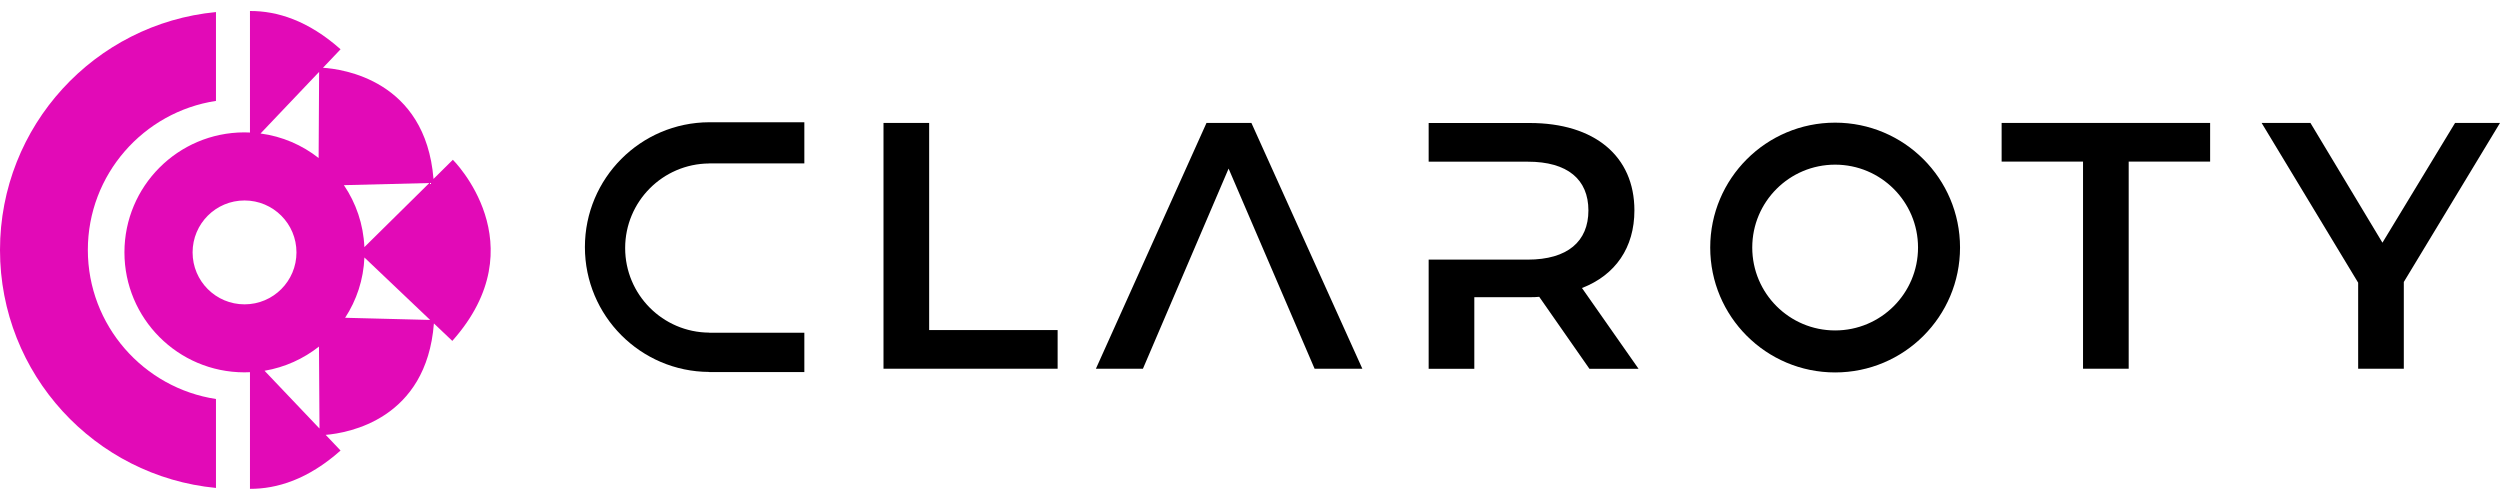 <svg width="80" height="16" viewBox="0 0 80 16" fill="none" xmlns="http://www.w3.org/2000/svg">
<g clip-path="url(#clip0_4241_3358)">
<path fill-rule="evenodd" clip-rule="evenodd" d="M13.872 5.726L14.489 5.115L14.491 5.112C14.491 5.112 17.228 7.815 14.474 10.909L13.885 10.35C13.646 13.42 11.147 13.855 10.422 13.916L10.898 14.417C9.857 15.342 8.863 15.646 7.999 15.643V11.91C7.94 11.913 7.882 11.915 7.823 11.915H7.814C5.696 11.91 3.982 10.192 3.982 8.075C3.982 5.958 5.696 4.241 7.814 4.236H7.823C7.882 4.236 7.941 4.237 7.999 4.241V0.352C8.863 0.348 9.859 0.653 10.898 1.577L10.335 2.169C10.943 2.207 13.616 2.554 13.872 5.726ZM11.66 7.908L13.738 5.857H13.736L11.005 5.925C11.391 6.495 11.629 7.175 11.66 7.908ZM10.196 5.056L10.212 2.3L8.337 4.272C9.033 4.363 9.67 4.643 10.196 5.056ZM7.825 6.415C6.906 6.415 6.163 7.158 6.163 8.077C6.163 8.995 6.906 9.739 7.825 9.739C8.744 9.739 9.487 8.995 9.487 8.077C9.487 7.158 8.744 6.415 7.825 6.415ZM10.207 11.09C9.711 11.481 9.117 11.754 8.467 11.864V11.866L10.224 13.713L10.207 11.09ZM11.661 8.239C11.632 8.95 11.409 9.609 11.044 10.169H11.046L13.764 10.238L11.661 8.239Z" fill="#E20AB7"/>
<path d="M2.811 7.998C2.811 10.412 4.593 12.416 6.911 12.768V15.614C3.034 15.242 0 11.975 0 8C0 4.024 3.034 0.758 6.911 0.386V3.229C4.593 3.581 2.811 5.585 2.811 7.998Z" fill="#E20AB7"/>
<path d="M22.694 5.228V5.231C21.207 5.241 20.005 6.449 20.005 7.938C20.005 9.426 21.207 10.634 22.694 10.644V10.648H25.739V11.907H22.694V11.902C20.497 11.892 18.717 10.107 18.717 7.907C18.717 5.706 20.495 3.921 22.694 3.912H25.739V5.228H22.694Z" fill="black"/>
<path fill-rule="evenodd" clip-rule="evenodd" d="M58.724 3.925C56.517 3.925 54.727 5.714 54.727 7.921C54.727 10.129 56.517 11.918 58.724 11.918C60.931 11.918 62.721 10.129 62.721 7.921C62.721 5.714 60.931 3.925 58.724 3.925ZM58.724 10.574C57.259 10.574 56.072 9.387 56.072 7.921C56.072 6.456 57.259 5.269 58.724 5.269C60.19 5.269 61.377 6.456 61.377 7.921C61.377 9.387 60.19 10.574 58.724 10.574Z" fill="black"/>
<path d="M28.272 3.934H29.733V10.562H33.844V11.799H28.272V3.934Z" fill="black"/>
<path d="M76.922 9.023V11.799H75.461V9.046L72.372 3.934H73.934L76.238 7.766L78.562 3.934H80L76.922 9.023Z" fill="black"/>
<path d="M64.052 5.171H66.657V11.799H68.118V5.171H70.724V3.934H64.052V5.171Z" fill="black"/>
<path d="M38.608 3.934H40.045L43.595 11.799H42.067L39.315 5.395L36.574 11.799H35.069L38.608 3.934Z" fill="black"/>
<path d="M50.627 9.215C51.695 8.799 52.301 7.923 52.301 6.733C52.301 4.992 51.02 3.936 48.952 3.936H45.717V5.174H48.885C50.166 5.172 50.829 5.745 50.829 6.734C50.829 7.723 50.166 8.308 48.885 8.308H45.717V11.802H47.178V9.51H48.952C49.054 9.51 49.156 9.51 49.255 9.498L50.862 11.802H52.434L50.624 9.218L50.627 9.215Z" fill="black"/>
</g>
<defs>
<clipPath id="clip0_4241_3358">
<rect width="80" height="16" fill="white"/>
</clipPath>
</defs>
</svg>

